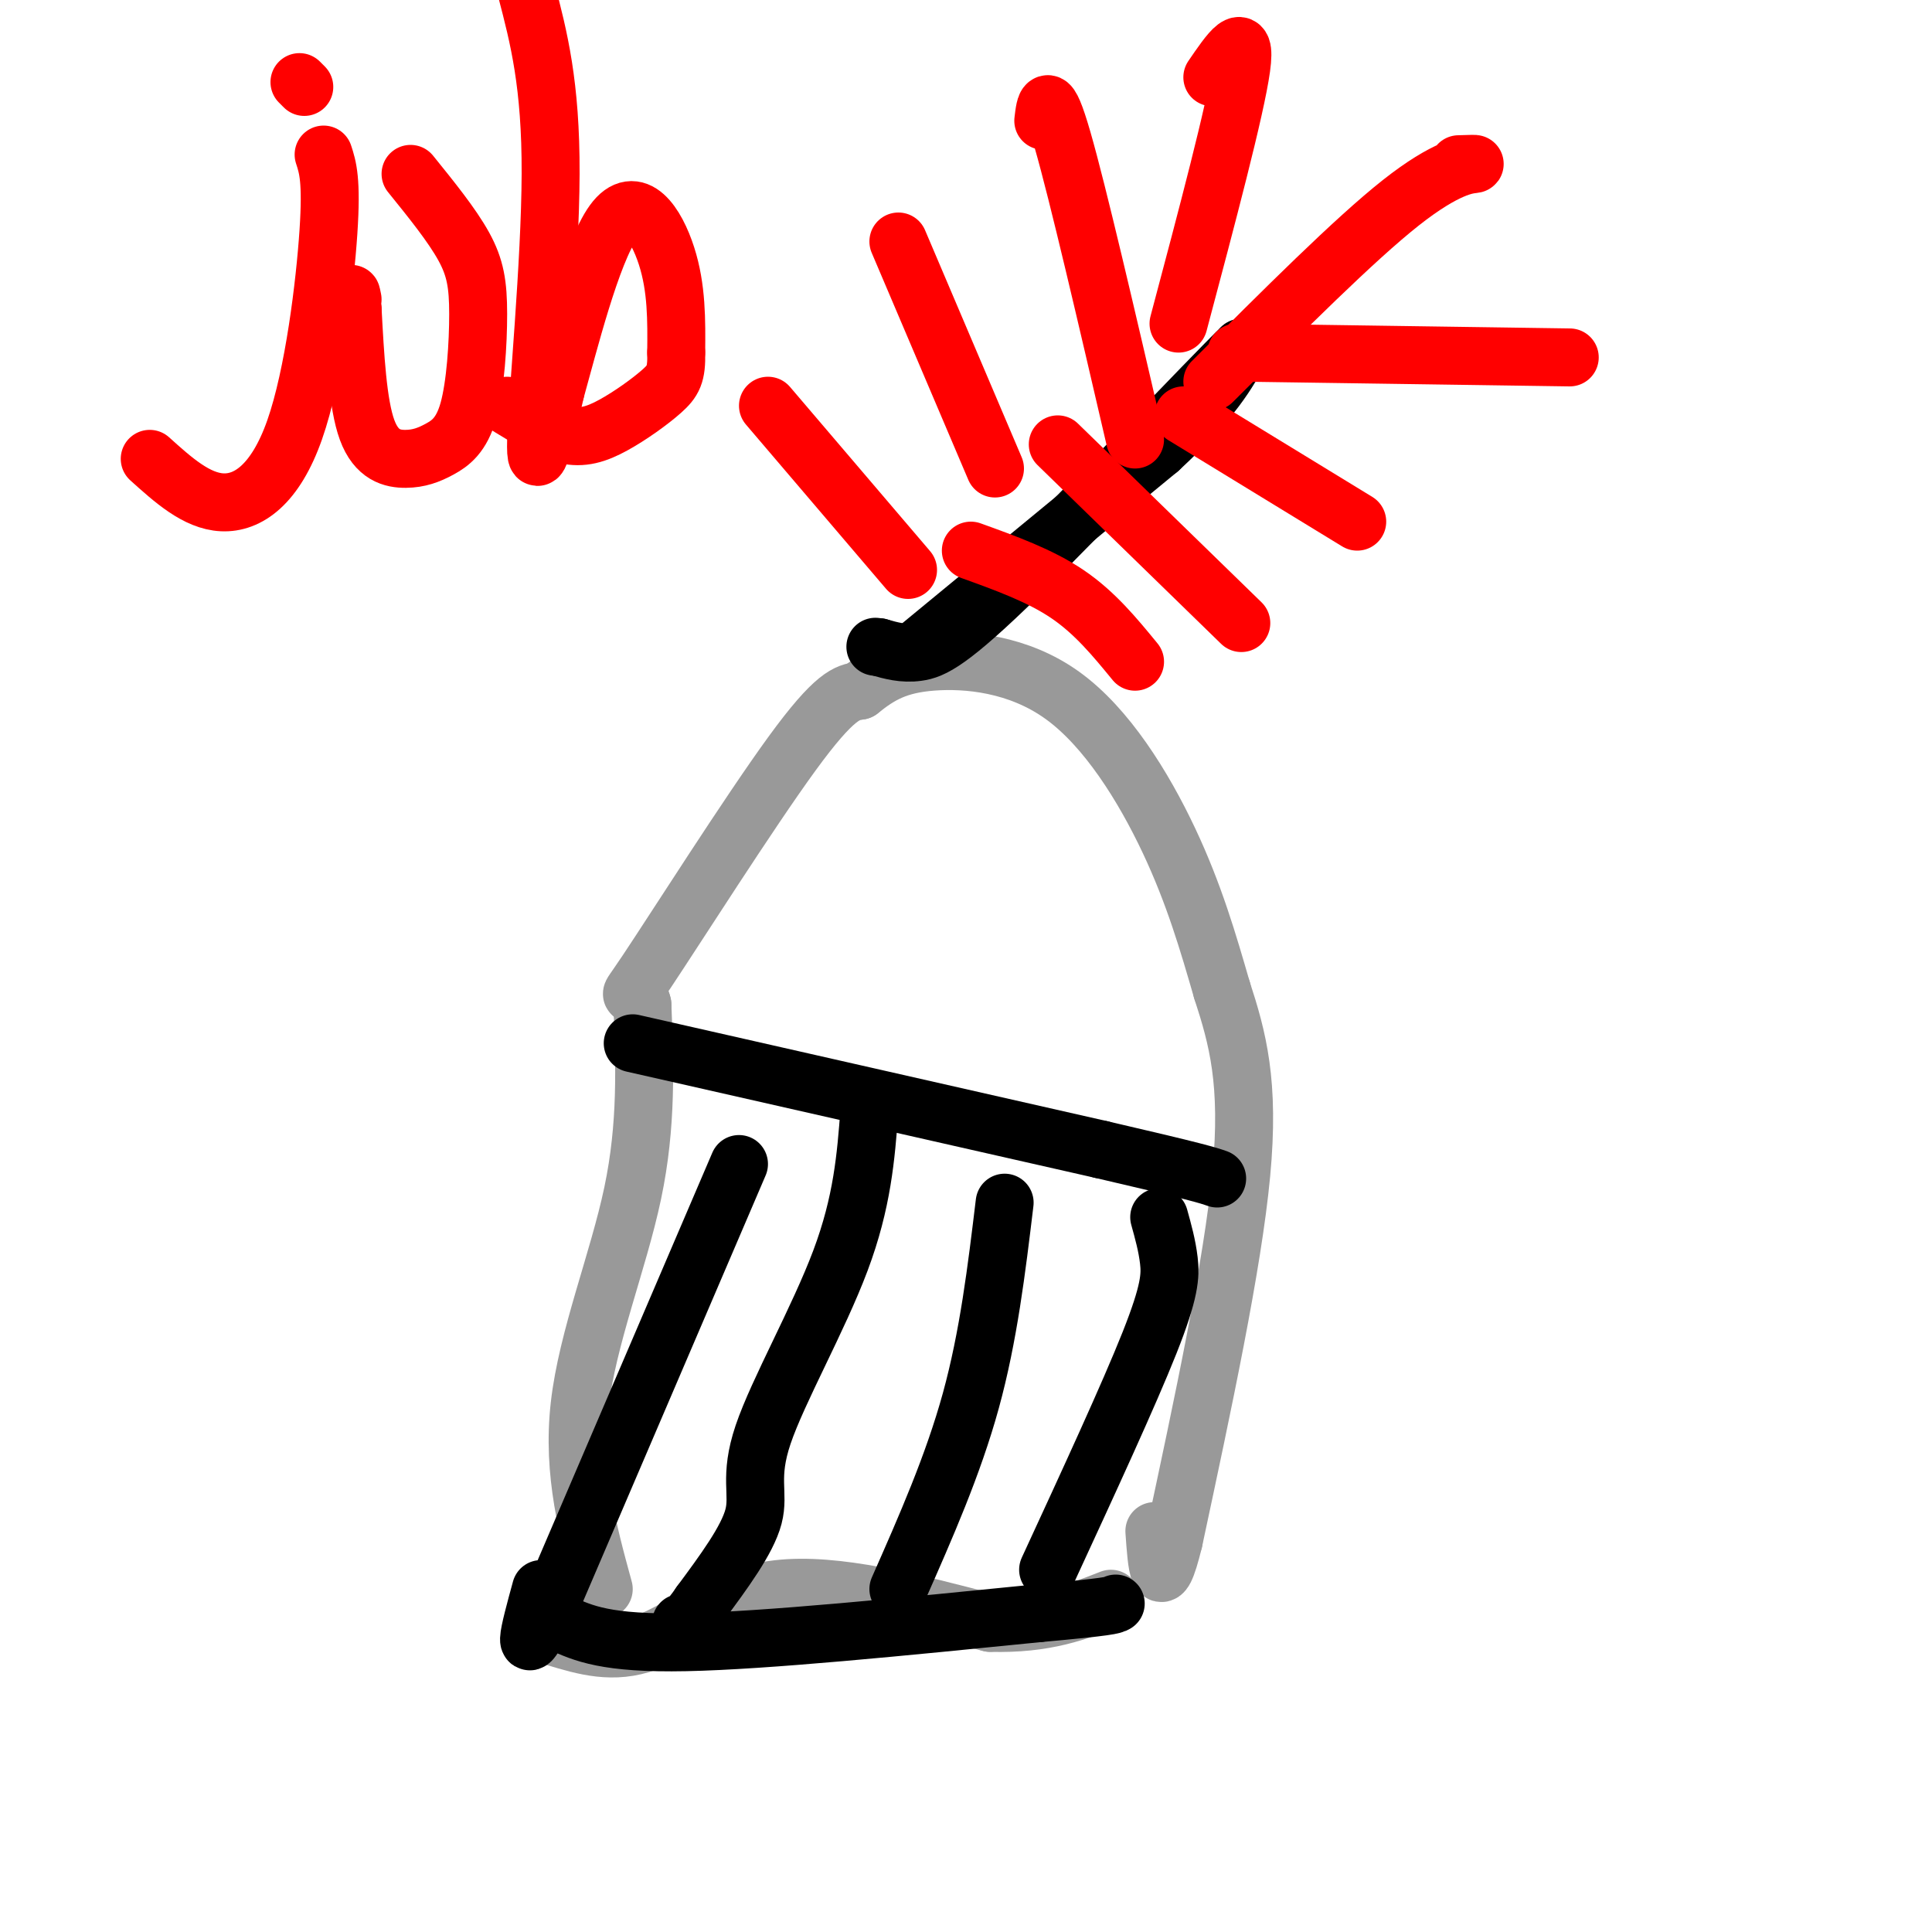 <svg viewBox='0 0 400 400' version='1.1' xmlns='http://www.w3.org/2000/svg' xmlns:xlink='http://www.w3.org/1999/xlink'><g fill='none' stroke='rgb(153,153,153)' stroke-width='12' stroke-linecap='round' stroke-linejoin='round'><path d='M125,329c-3.289,-12.022 -6.578,-24.044 -5,-38c1.578,-13.956 8.022,-29.844 11,-44c2.978,-14.156 2.489,-26.578 2,-39'/><path d='M133,208c-1.083,-5.095 -4.792,1.667 1,-7c5.792,-8.667 21.083,-32.762 30,-45c8.917,-12.238 11.458,-12.619 14,-13'/><path d='M178,143c4.242,-3.415 7.848,-5.451 15,-6c7.152,-0.549 17.848,0.391 27,7c9.152,6.609 16.758,18.888 22,30c5.242,11.112 8.121,21.056 11,31'/><path d='M253,205c3.222,9.889 5.778,19.111 4,38c-1.778,18.889 -7.889,47.444 -14,76'/><path d='M243,319c-3.000,12.333 -3.500,5.167 -4,-2'/><path d='M115,339c6.000,1.800 12.000,3.600 19,1c7.000,-2.600 15.000,-9.600 27,-11c12.000,-1.400 28.000,2.800 44,7'/><path d='M205,336c11.500,0.333 18.250,-2.333 25,-5'/></g>
<g fill='none' stroke='rgb(0,0,0)' stroke-width='12' stroke-linecap='round' stroke-linejoin='round'><path d='M131,216c0.000,0.000 97.000,22.000 97,22'/><path d='M228,238c20.167,4.667 22.083,5.333 24,6'/><path d='M116,336c4.750,2.167 9.500,4.333 26,4c16.500,-0.333 44.750,-3.167 73,-6'/><path d='M215,334c14.833,-1.333 15.417,-1.667 16,-2'/><path d='M180,230c-0.720,9.429 -1.440,18.857 -6,31c-4.560,12.143 -12.958,27.000 -16,36c-3.042,9.000 -0.726,12.143 -2,17c-1.274,4.857 -6.137,11.429 -11,18'/><path d='M145,332c-2.500,3.667 -3.250,3.833 -4,4'/><path d='M208,249c-1.667,13.833 -3.333,27.667 -7,41c-3.667,13.333 -9.333,26.167 -15,39'/><path d='M240,252c0.822,2.956 1.644,5.911 2,9c0.356,3.089 0.244,6.311 -4,17c-4.244,10.689 -12.622,28.844 -21,47'/><path d='M153,241c0.000,0.000 -39.000,91.000 -39,91'/><path d='M114,332c-6.833,14.667 -4.417,5.833 -2,-3'/><path d='M189,135c0.000,0.000 51.000,-42.000 51,-42'/><path d='M240,93c11.333,-10.500 14.167,-15.750 17,-21'/><path d='M257,72c-6.619,6.417 -31.667,32.958 -46,47c-14.333,14.042 -17.952,15.583 -21,16c-3.048,0.417 -5.524,-0.292 -8,-1'/><path d='M182,134c-1.333,-0.167 -0.667,-0.083 0,0'/></g>
<g fill='none' stroke='rgb(255,0,0)' stroke-width='12' stroke-linecap='round' stroke-linejoin='round'><path d='M67,32c0.857,2.625 1.714,5.250 1,16c-0.714,10.750 -3.000,29.625 -7,41c-4.000,11.375 -9.714,15.250 -15,15c-5.286,-0.250 -10.143,-4.625 -15,-9'/><path d='M63,18c0.000,0.000 -1.000,-1.000 -1,-1'/><path d='M85,36c4.286,5.301 8.573,10.602 11,15c2.427,4.398 2.995,7.893 3,14c0.005,6.107 -0.551,14.827 -2,20c-1.449,5.173 -3.790,6.799 -6,8c-2.210,1.201 -4.287,1.977 -7,2c-2.713,0.023 -6.061,-0.708 -8,-6c-1.939,-5.292 -2.470,-15.146 -3,-25'/><path d='M73,64c-0.500,-4.500 -0.250,-3.250 0,-2'/><path d='M109,-2c2.533,9.711 5.067,19.422 5,38c-0.067,18.578 -2.733,46.022 -3,55c-0.267,8.978 1.867,-0.511 4,-10'/><path d='M115,81c2.702,-9.643 7.458,-28.750 12,-35c4.542,-6.250 8.869,0.357 11,7c2.131,6.643 2.065,13.321 2,20'/><path d='M140,73c0.115,4.533 -0.598,5.864 -3,8c-2.402,2.136 -6.493,5.075 -10,7c-3.507,1.925 -6.431,2.836 -10,2c-3.569,-0.836 -7.785,-3.418 -12,-6'/><path d='M245,86c0.000,0.000 36.000,22.000 36,22'/><path d='M219,92c0.000,0.000 38.000,37.000 38,37'/><path d='M201,114c7.167,2.583 14.333,5.167 20,9c5.667,3.833 9.833,8.917 14,14'/><path d='M188,118c0.000,0.000 -29.000,-34.000 -29,-34'/><path d='M206,97c0.000,0.000 -20.000,-47.000 -20,-47'/><path d='M235,91c-5.917,-25.500 -11.833,-51.000 -15,-62c-3.167,-11.000 -3.583,-7.500 -4,-4'/><path d='M256,73c0.000,0.000 69.000,1.000 69,1'/><path d='M244,67c5.917,-22.250 11.833,-44.500 13,-53c1.167,-8.500 -2.417,-3.250 -6,2'/><path d='M251,79c14.733,-14.733 29.467,-29.467 39,-37c9.533,-7.533 13.867,-7.867 15,-8c1.133,-0.133 -0.933,-0.067 -3,0'/></g>
</svg>